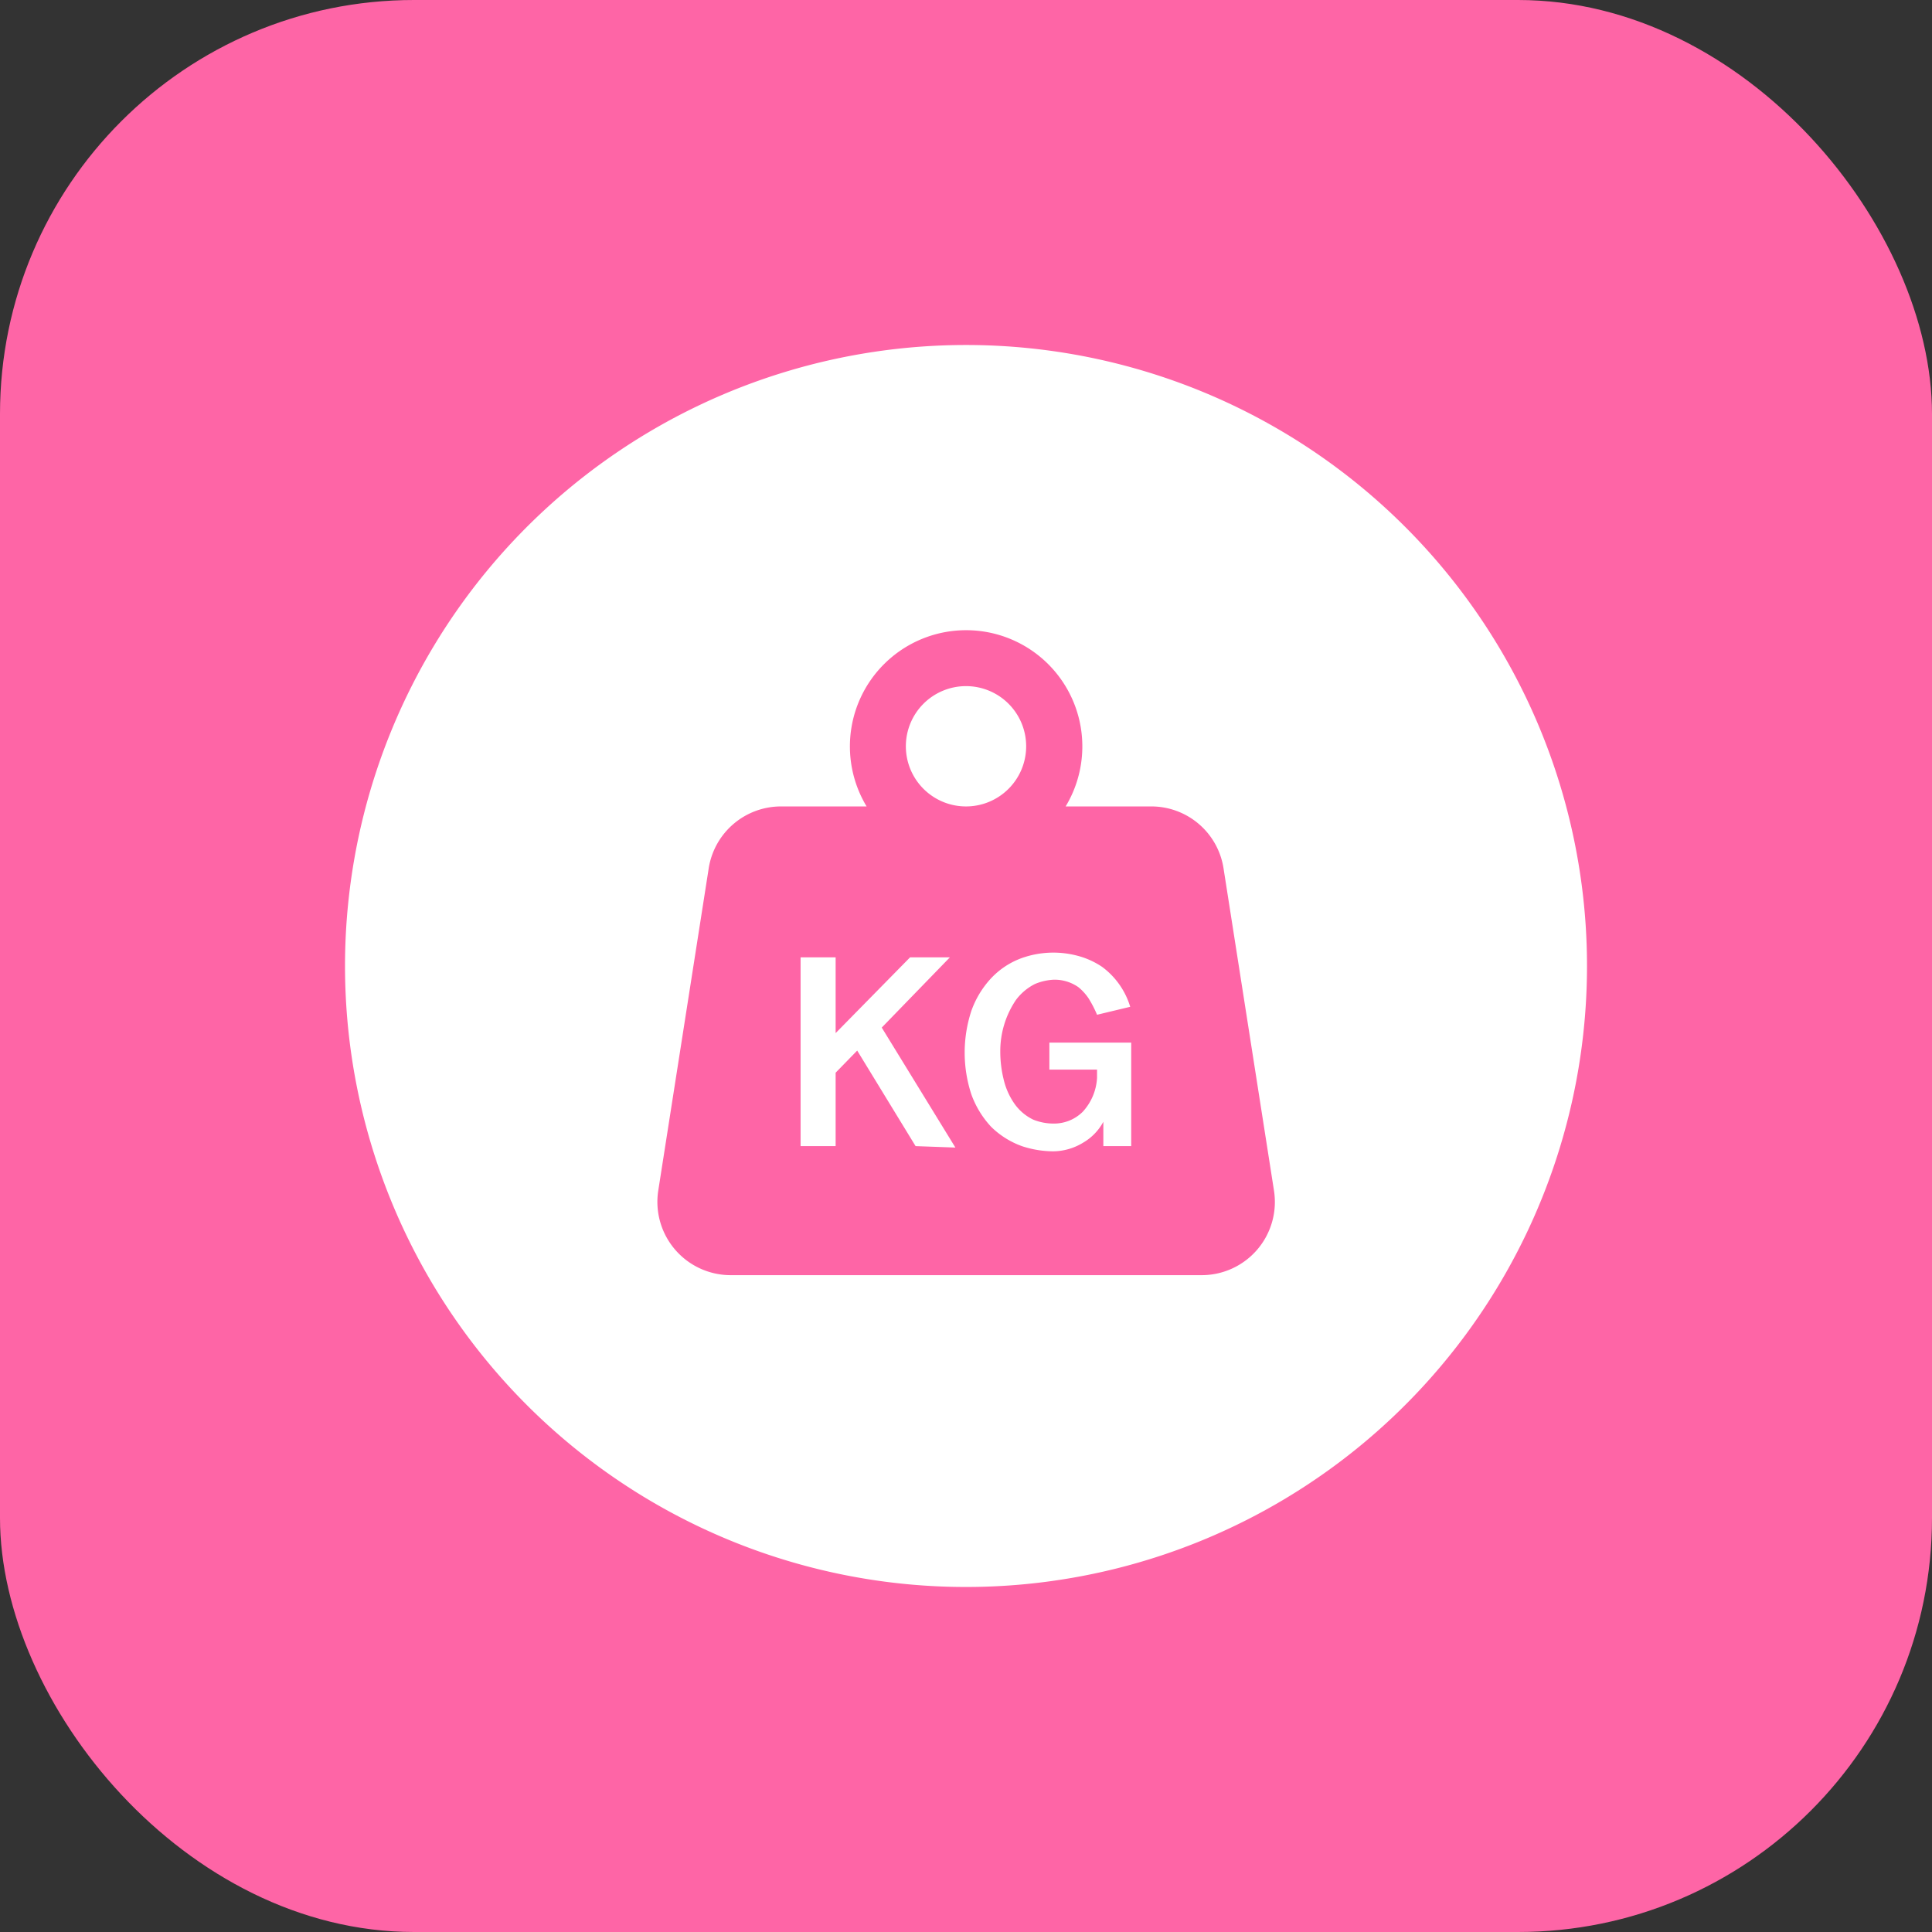 <svg width="28" height="28" xmlns="http://www.w3.org/2000/svg">
    <rect width="100%" height="100%" fill="#333333" stroke="none"/>
    <g>
        <rect fill="#FE65A6" rx="6" height="28" width="28"/>
        <svg viewBox="0 0 1024 1024" xmlns="http://www.w3.org/2000/svg" width="18" height="18" x="5" y="5">
            <path d="M512.007 380.439a49.595 49.595 0 1 0-49.595-49.595 49.595 49.595 0 0 0 49.595 49.595z"
                  fill="#ffffff"></path>
            <path d="M512.007 0a511.993 511.993 0 1 0 511.993 511.901A511.901 511.901 0 0 0 512.007 0z m194.003 766.895H318.005a60.444 60.444 0 0 1-59.714-69.834l41.572-265.569a60.352 60.352 0 0 1 59.714-51.053h70.472a95.816 95.816 0 1 1 164.1 0h70.563a60.261 60.261 0 0 1 59.623 51.053L765.907 697.061a60.352 60.352 0 0 1-59.897 69.834z"
                  fill="#ffffff"></path>
            <path d="M498.697 504.882h-32.82l-61.355 62.449v-62.449h-28.9v155.622h28.9v-60.535l17.778-18.233 48.136 78.768 32.82 1.185-60.717-98.916 56.159-57.891zM580.747 597.416H620.04v6.838a44.854 44.854 0 0 1-11.761 27.897 33.549 33.549 0 0 1-23.977 9.755 44.581 44.581 0 0 1-16.957-3.282 40.205 40.205 0 0 1-15.681-13.493 58.256 58.256 0 0 1-8.661-19.783 95.634 95.634 0 0 1-2.735-22.792 75.213 75.213 0 0 1 12.855-42.484 44.581 44.581 0 0 1 15.681-13.219 45.583 45.583 0 0 1 15.498-3.556 34.188 34.188 0 0 1 20.421 6.199 42.666 42.666 0 0 1 8.296 9.117 92.717 92.717 0 0 1 7.02 13.584l27.35-6.564a63.817 63.817 0 0 0-23.156-32.911 66.278 66.278 0 0 0-16.957-8.205 77.765 77.765 0 0 0-48.957 0.821 65.002 65.002 0 0 0-25.8 16.957 77.492 77.492 0 0 0-16.137 26.803 110.403 110.403 0 0 0 0 68.649 77.948 77.948 0 0 0 16.319 26.803 69.743 69.743 0 0 0 25.891 16.137 83.6 83.6 0 0 0 25.162 4.103 47.863 47.863 0 0 0 24.615-7.02 44.034 44.034 0 0 0 16.866-17.322v20.057h22.974v-85.332h-67.463z"
                  fill="#ffffff"></path>
        </svg>
    </g>
</svg>